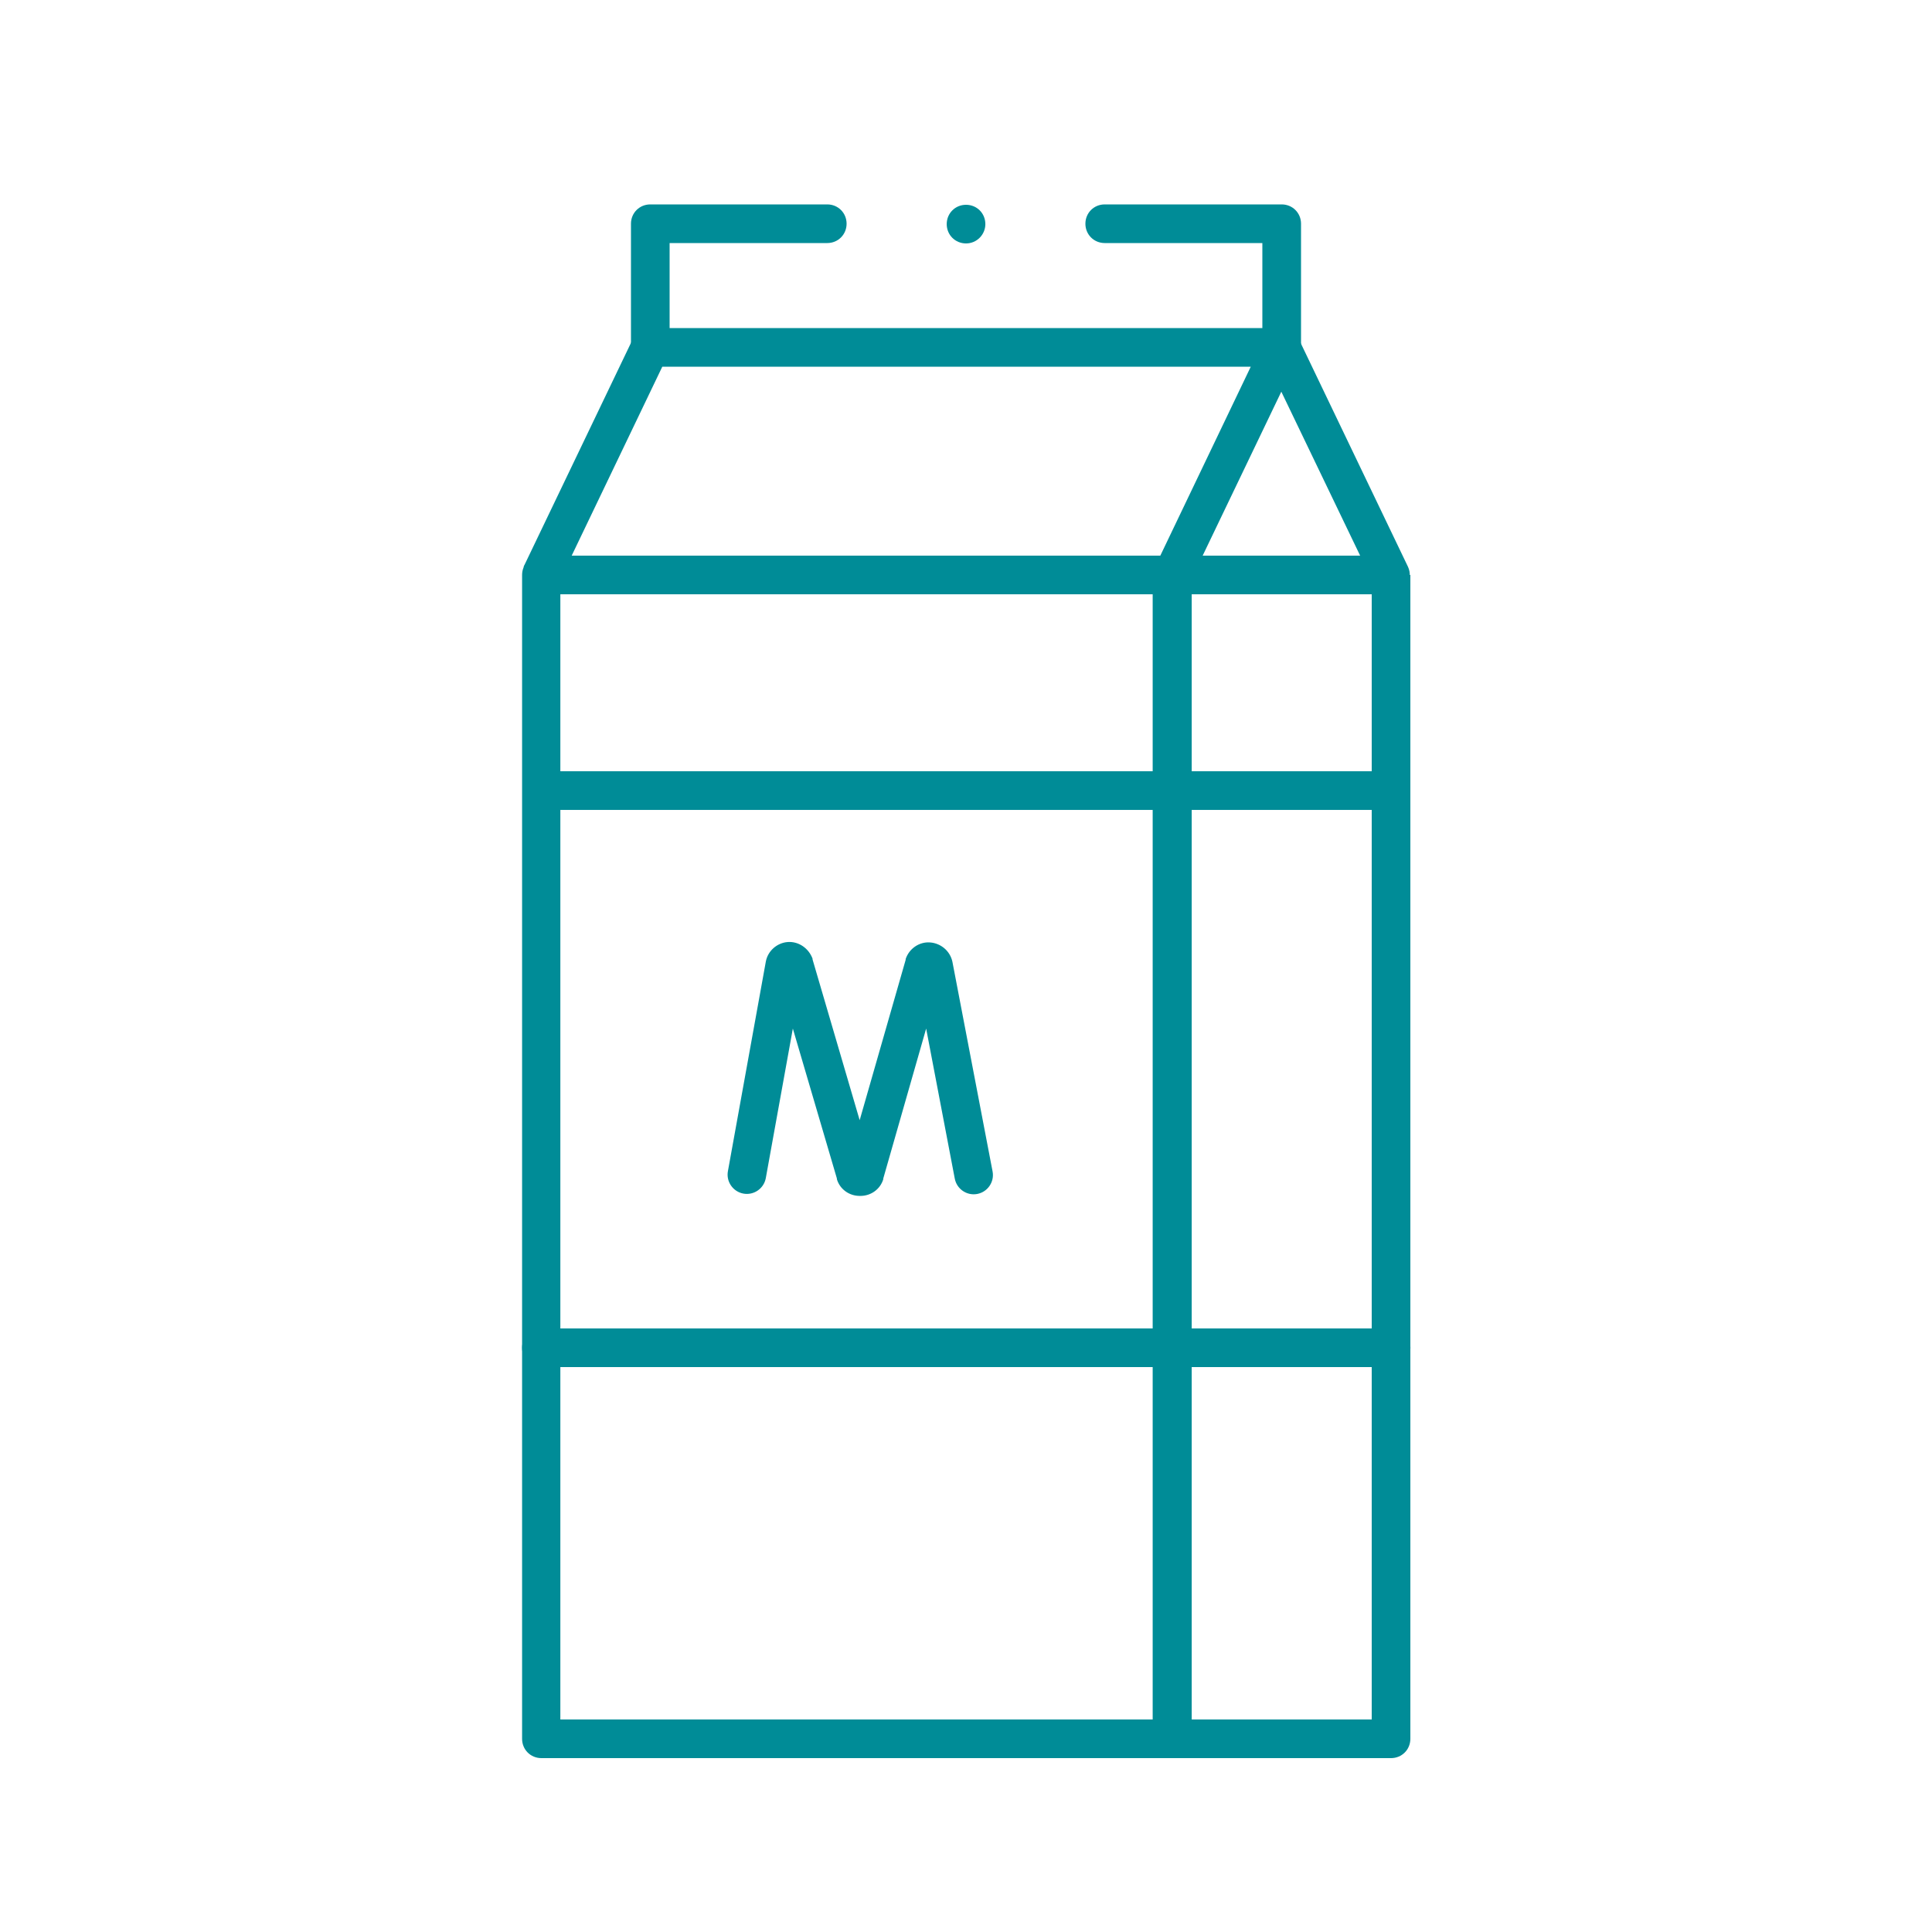 <svg width="56" height="56" viewBox="0 0 56 56" fill="none" xmlns="http://www.w3.org/2000/svg">
<path d="M24.918 34.664C24.616 34.664 24.347 34.473 24.258 34.182C24.258 34.182 24.258 34.171 24.258 34.16L22.981 29.814L22.197 34.149C22.141 34.451 21.85 34.653 21.547 34.597C21.245 34.541 21.043 34.249 21.099 33.947L22.197 27.877C22.253 27.563 22.522 27.328 22.835 27.305C23.149 27.283 23.44 27.485 23.552 27.787C23.552 27.787 23.552 27.798 23.552 27.809L24.918 32.469L26.251 27.821C26.251 27.821 26.251 27.809 26.251 27.798C26.352 27.496 26.643 27.294 26.957 27.317C27.27 27.339 27.539 27.563 27.606 27.877L28.771 33.958C28.827 34.261 28.626 34.552 28.323 34.608C28.021 34.664 27.73 34.462 27.674 34.16L26.845 29.814L25.602 34.16C25.602 34.16 25.602 34.171 25.602 34.182C25.512 34.473 25.243 34.664 24.941 34.664H24.918Z" fill="#008C97"/>
<path d="M33.982 50.96H15.693C15.379 50.96 15.133 50.714 15.133 50.4V16.666C15.133 16.352 15.379 16.105 15.693 16.105H33.982C34.296 16.105 34.542 16.352 34.542 16.666V50.4C34.542 50.714 34.296 50.96 33.982 50.96ZM16.242 49.84H33.411V17.226H16.242V49.84Z" fill="#008C97"/>
<path d="M40.309 22.355H15.68V23.476H40.309V22.355Z" fill="#008C97"/>
<path d="M40.322 39.626H15.693C15.379 39.626 15.133 39.38 15.133 39.066C15.133 38.752 15.379 38.506 15.693 38.506H40.322C40.635 38.506 40.882 38.752 40.882 39.066C40.882 39.38 40.635 39.626 40.322 39.626Z" fill="#008C97"/>
<path d="M40.32 50.96H33.98V49.84H39.76V16.666H40.88V50.4C40.88 50.714 40.633 50.96 40.32 50.96Z" fill="#008C97"/>
<path d="M40.32 17.226H33.98V16.105H39.424L36.635 10.304L37.643 9.822L40.812 16.43C40.891 16.598 40.88 16.811 40.779 16.968C40.678 17.136 40.499 17.226 40.309 17.226H40.32Z" fill="#008C97"/>
<path d="M34.485 16.912L33.477 16.43L36.254 10.629H19.197L16.184 16.912L15.176 16.43L18.345 9.822C18.435 9.632 18.637 9.509 18.849 9.509H37.139C37.329 9.509 37.509 9.61 37.609 9.766C37.71 9.934 37.721 10.136 37.643 10.304L34.473 16.912H34.485Z" fill="#008C97"/>
<path d="M18.849 10.618C18.535 10.618 18.289 10.371 18.289 10.058V6.485C18.289 6.171 18.535 5.925 18.849 5.925H23.979C24.292 5.925 24.539 6.171 24.539 6.485C24.539 6.798 24.292 7.045 23.979 7.045H19.409V10.058C19.409 10.371 19.163 10.618 18.849 10.618Z" fill="#008C97"/>
<path d="M37.151 10.618C36.837 10.618 36.59 10.371 36.59 10.058V7.045H32.021C31.707 7.045 31.461 6.798 31.461 6.485C31.461 6.171 31.707 5.925 32.021 5.925H37.151C37.464 5.925 37.711 6.171 37.711 6.485V10.058C37.711 10.371 37.464 10.618 37.151 10.618Z" fill="#008C97"/>
<path d="M28.561 6.496C28.561 6.798 28.315 7.056 28.001 7.056C27.688 7.056 27.441 6.809 27.441 6.496C27.441 6.182 27.688 5.936 28.001 5.936C28.315 5.936 28.561 6.182 28.561 6.496Z" fill="#008C97"/>
</svg>
